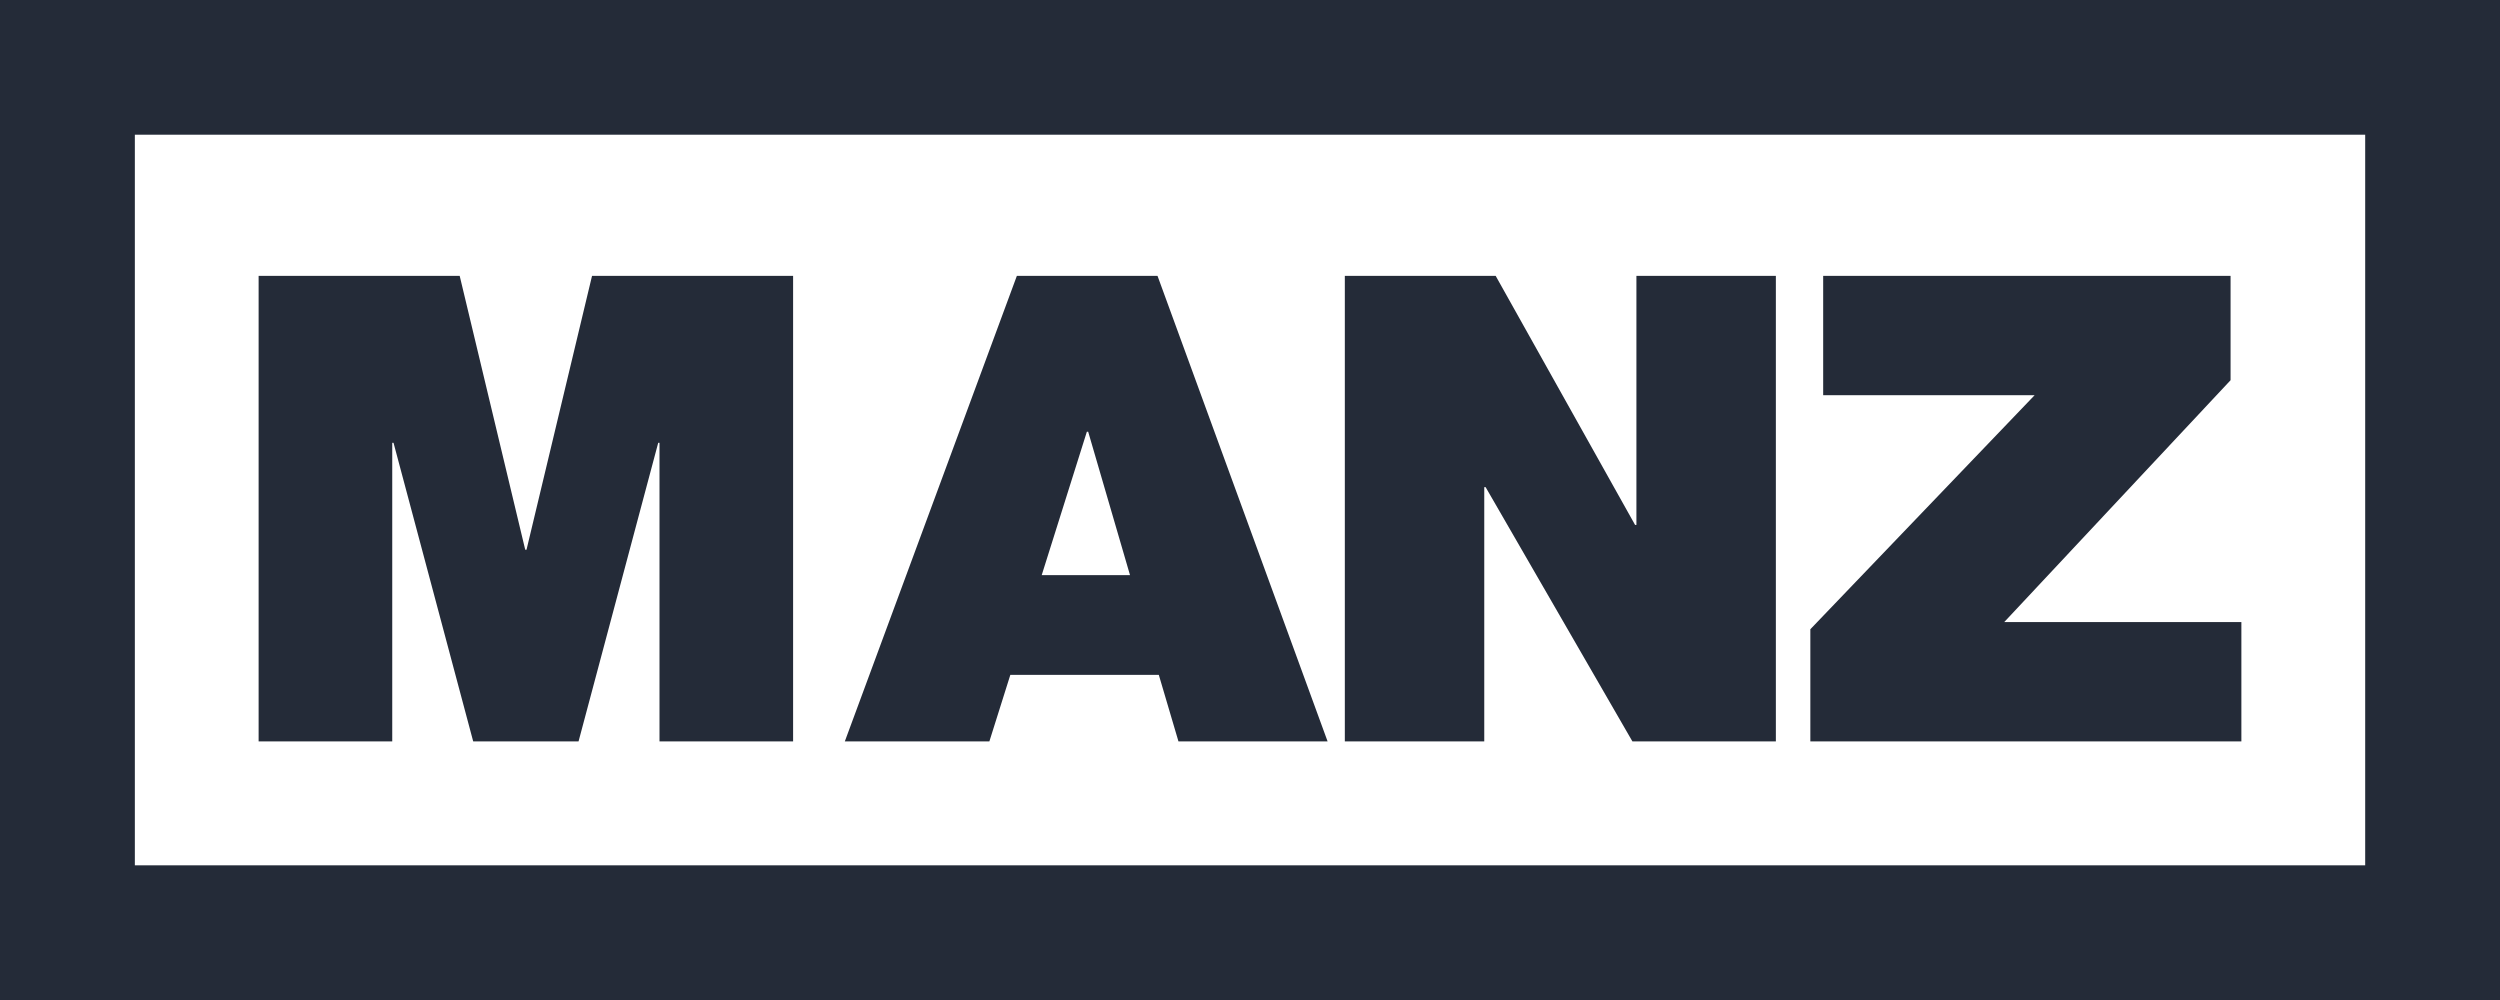 <?xml version="1.0" encoding="UTF-8"?>
<svg xmlns="http://www.w3.org/2000/svg" xmlns:xlink="http://www.w3.org/1999/xlink" width="145px" height="58px" viewBox="0 0 145 58" version="1.1">
  <title>Group 6 Copy 2</title>
  <g id="Page-1" stroke="none" stroke-width="1" fill="none" fill-rule="evenodd">
    <g id="Group-6-Copy-2" fill="#242B38">
      <polygon id="Fill-1" points="34.338 16 30.538 31.883 30.463 31.883 26.662 16 15 16 15 43 22.75 43 22.75 25.681 22.824 25.681 27.445 43 33.556 43 38.177 25.681 38.251 25.681 38.251 43 46 43 46 16"></polygon>
      <path d="M60.419,33.358 L63.038,25.039 L63.114,25.039 L65.541,33.358 L60.419,33.358 Z M67.136,16 L58.978,16 L49,43 L57.384,43 L58.599,39.143 L67.211,39.143 L68.35,43 L77,43 L67.136,16 Z" id="Fill-2"></path>
      <polygon id="Fill-3" points="94.912 16 94.912 30.446 94.835 30.446 86.749 16 78 16 78 43 86.087 43 86.087 28.253 86.165 28.253 94.679 43 103 43 103 16"></polygon>
      <polygon id="Fill-4" points="105.744 16 105.744 22.921 118.009 22.921 105 36.496 105 43 130 43 130 36.08 116.246 36.08 129.373 22.052 129.373 16"></polygon>
      <path d="M0,0 L0,2.655 L0,7.599 L0,52.213 L0,55.345 L0,58 L2.658,58 L4.286,58 L140.641,58 L142.342,58 L145,58 L145,0 L0,0 Z M7.821,50.189 L137.181,50.189 L137.181,7.813 L7.821,7.813 L7.821,50.189 Z" id="Fill-5"></path>
    </g>
  </g>
</svg>
